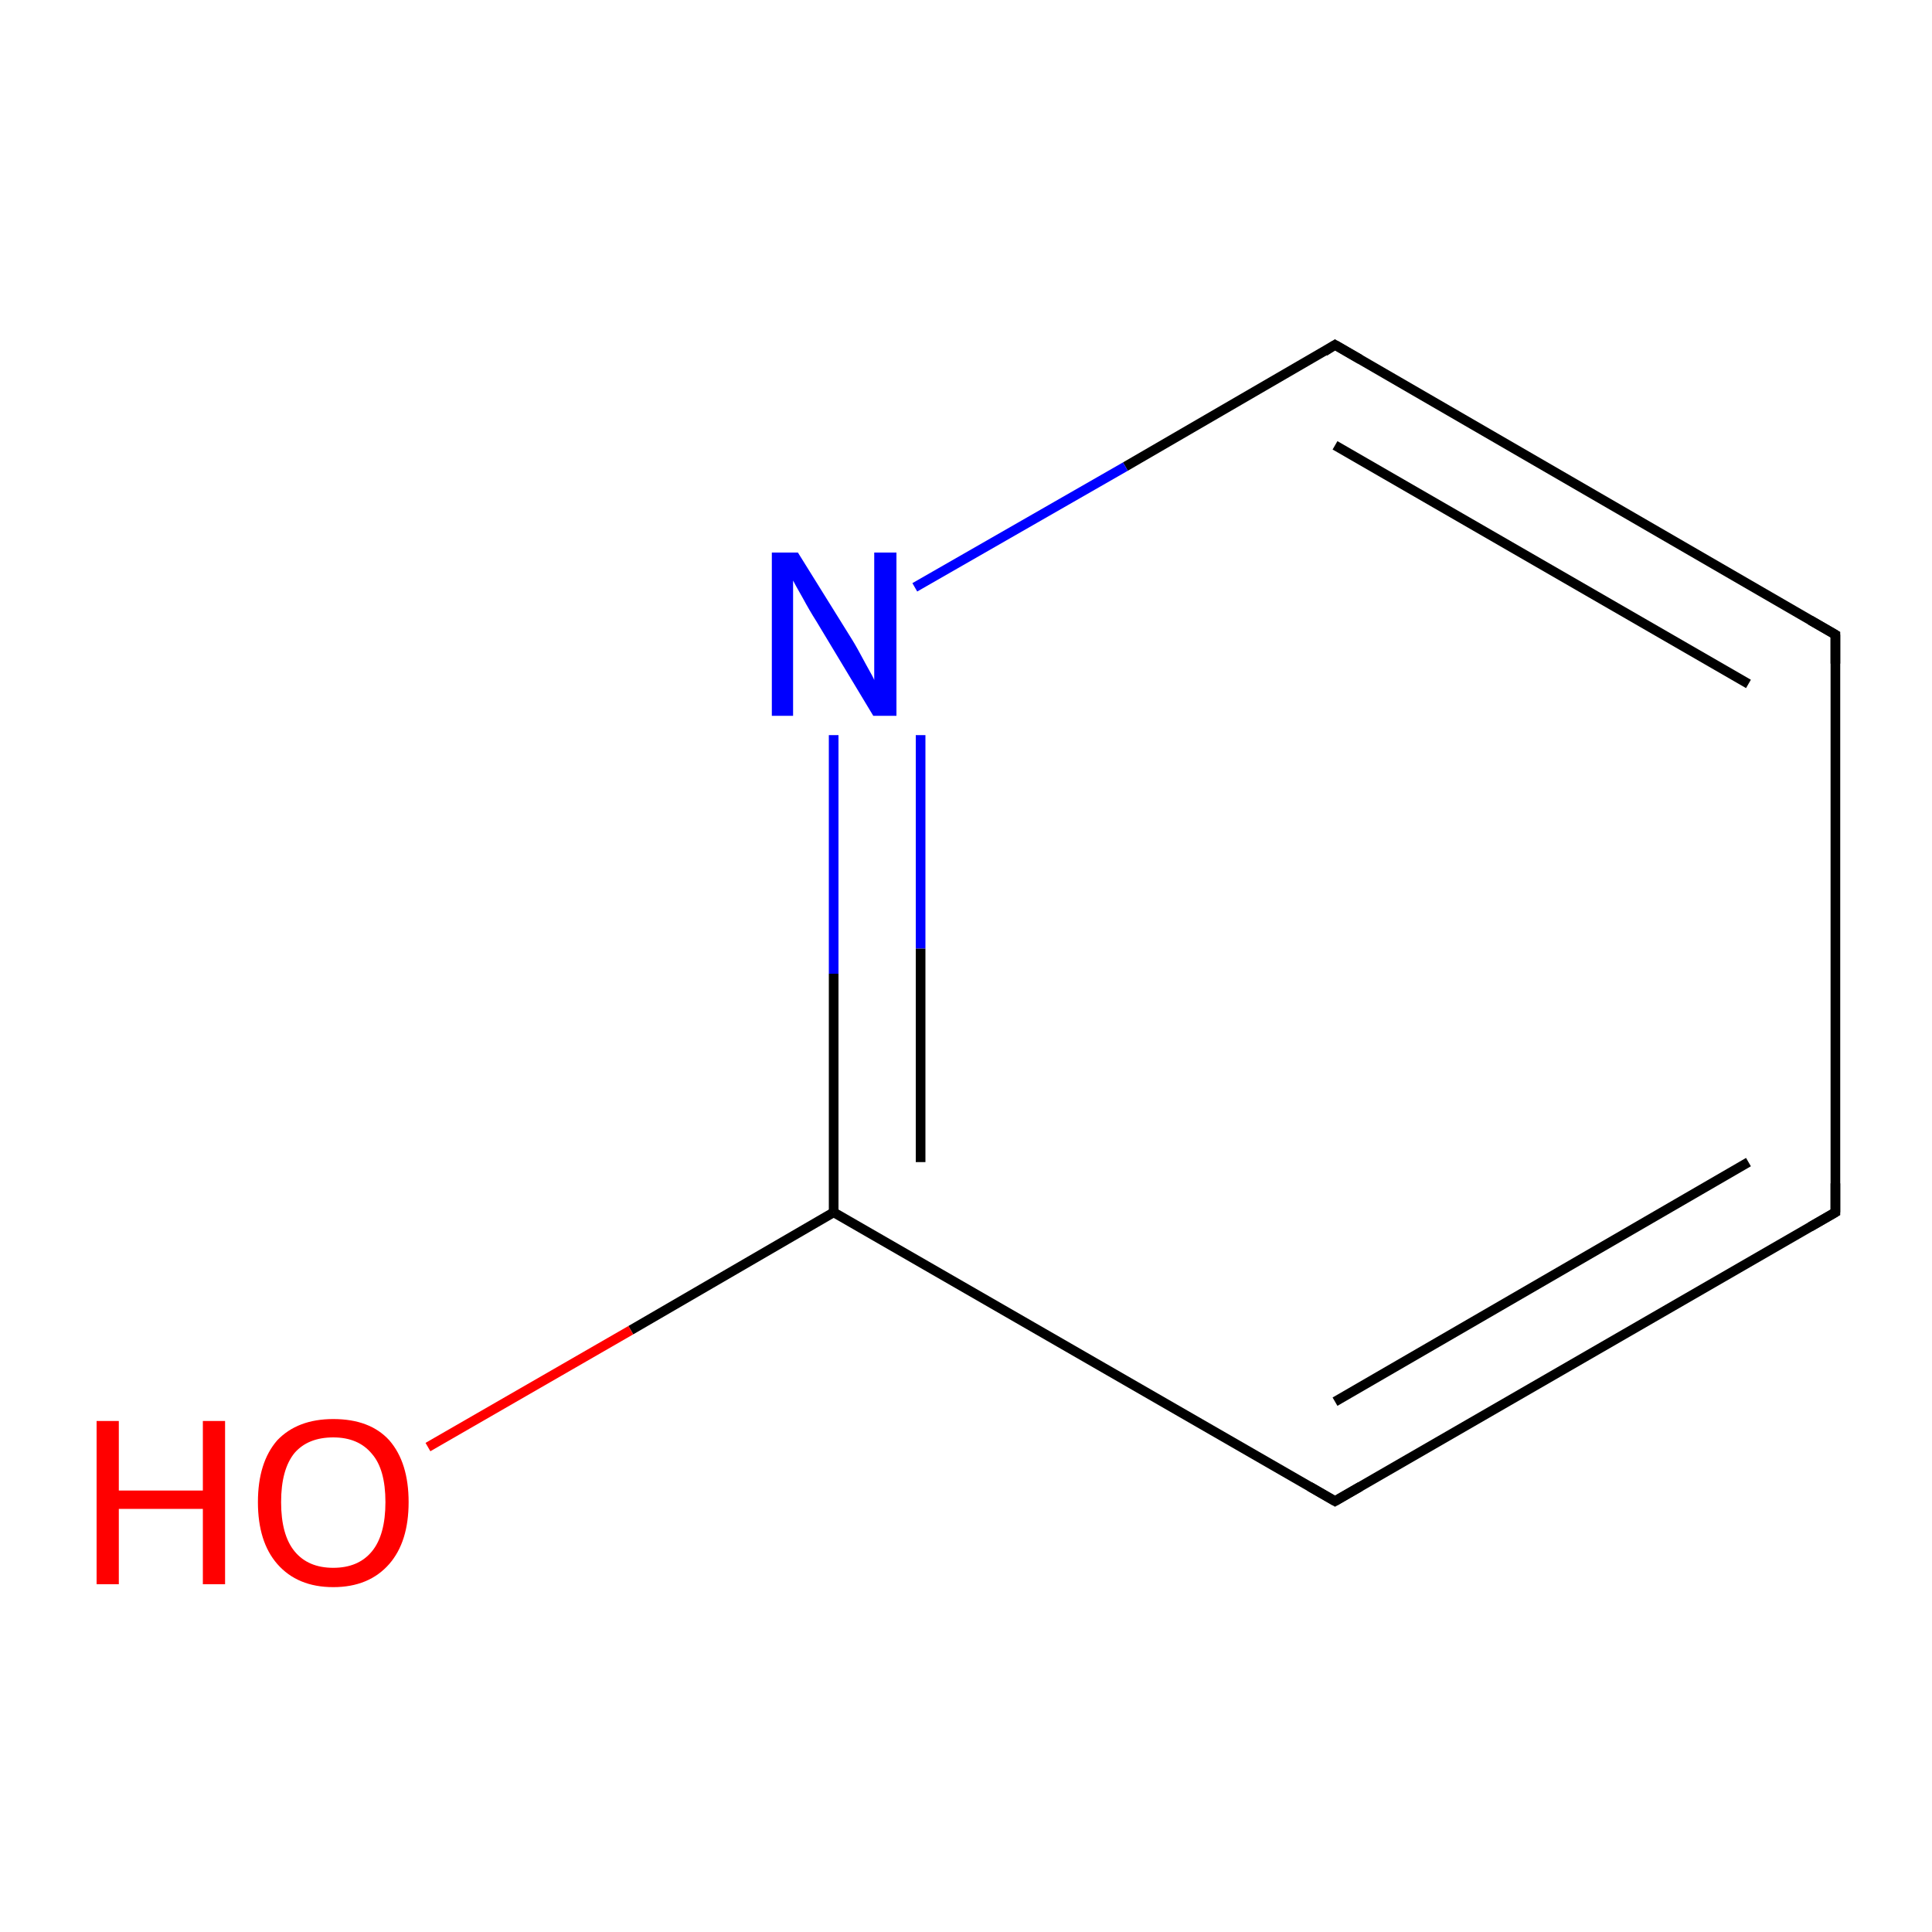 <?xml version='1.0' encoding='iso-8859-1'?>
<svg version='1.1' baseProfile='full'
              xmlns='http://www.w3.org/2000/svg'
                      xmlns:rdkit='http://www.rdkit.org/xml'
                      xmlns:xlink='http://www.w3.org/1999/xlink'
                  xml:space='preserve'
width='200px' height='200px' viewBox='0 0 200 200'>
<!-- END OF HEADER -->
<rect style='opacity:1.0;fill:#FFFFFF;stroke:none' width='200.0' height='200.0' x='0.0' y='0.0'> </rect>
<path class='bond-0 atom-2 atom-3' d='M 86.3,125.5 L 65.3,137.7' style='fill:none;fill-rule:evenodd;stroke:#000000;stroke-width:1.0px;stroke-linecap:butt;stroke-linejoin:miter;stroke-opacity:1' />
<path class='bond-0 atom-2 atom-3' d='M 65.3,137.7 L 44.3,149.8' style='fill:none;fill-rule:evenodd;stroke:#FF0000;stroke-width:1.0px;stroke-linecap:butt;stroke-linejoin:miter;stroke-opacity:1' />
<path class='bond-1 atom-2 atom-4' d='M 86.3,125.5 L 138.2,155.4' style='fill:none;fill-rule:evenodd;stroke:#000000;stroke-width:1.0px;stroke-linecap:butt;stroke-linejoin:miter;stroke-opacity:1' />
<path class='bond-2 atom-4 atom-5' d='M 138.2,155.4 L 190.0,125.5' style='fill:none;fill-rule:evenodd;stroke:#000000;stroke-width:1.0px;stroke-linecap:butt;stroke-linejoin:miter;stroke-opacity:1' />
<path class='bond-2 atom-4 atom-5' d='M 138.2,145.1 L 181.0,120.3' style='fill:none;fill-rule:evenodd;stroke:#000000;stroke-width:1.0px;stroke-linecap:butt;stroke-linejoin:miter;stroke-opacity:1' />
<path class='bond-3 atom-5 atom-6' d='M 190.0,125.5 L 190.0,65.7' style='fill:none;fill-rule:evenodd;stroke:#000000;stroke-width:1.0px;stroke-linecap:butt;stroke-linejoin:miter;stroke-opacity:1' />
<path class='bond-4 atom-6 atom-0' d='M 190.0,65.7 L 138.2,35.7' style='fill:none;fill-rule:evenodd;stroke:#000000;stroke-width:1.0px;stroke-linecap:butt;stroke-linejoin:miter;stroke-opacity:1' />
<path class='bond-4 atom-6 atom-0' d='M 181.0,70.8 L 138.2,46.1' style='fill:none;fill-rule:evenodd;stroke:#000000;stroke-width:1.0px;stroke-linecap:butt;stroke-linejoin:miter;stroke-opacity:1' />
<path class='bond-5 atom-0 atom-1' d='M 138.2,35.7 L 116.5,48.3' style='fill:none;fill-rule:evenodd;stroke:#000000;stroke-width:1.0px;stroke-linecap:butt;stroke-linejoin:miter;stroke-opacity:1' />
<path class='bond-5 atom-0 atom-1' d='M 116.5,48.3 L 94.7,60.8' style='fill:none;fill-rule:evenodd;stroke:#0000FF;stroke-width:1.0px;stroke-linecap:butt;stroke-linejoin:miter;stroke-opacity:1' />
<path class='bond-6 atom-1 atom-2' d='M 86.3,76.1 L 86.3,100.8' style='fill:none;fill-rule:evenodd;stroke:#0000FF;stroke-width:1.0px;stroke-linecap:butt;stroke-linejoin:miter;stroke-opacity:1' />
<path class='bond-6 atom-1 atom-2' d='M 86.3,100.8 L 86.3,125.5' style='fill:none;fill-rule:evenodd;stroke:#000000;stroke-width:1.0px;stroke-linecap:butt;stroke-linejoin:miter;stroke-opacity:1' />
<path class='bond-6 atom-1 atom-2' d='M 95.3,76.1 L 95.3,98.2' style='fill:none;fill-rule:evenodd;stroke:#0000FF;stroke-width:1.0px;stroke-linecap:butt;stroke-linejoin:miter;stroke-opacity:1' />
<path class='bond-6 atom-1 atom-2' d='M 95.3,98.2 L 95.3,120.3' style='fill:none;fill-rule:evenodd;stroke:#000000;stroke-width:1.0px;stroke-linecap:butt;stroke-linejoin:miter;stroke-opacity:1' />
<path d='M 140.8,37.2 L 138.2,35.7 L 137.1,36.4' style='fill:none;stroke:#000000;stroke-width:1.0px;stroke-linecap:butt;stroke-linejoin:miter;stroke-miterlimit:10;stroke-opacity:1;' />
<path d='M 135.6,153.9 L 138.2,155.4 L 140.8,153.9' style='fill:none;stroke:#000000;stroke-width:1.0px;stroke-linecap:butt;stroke-linejoin:miter;stroke-miterlimit:10;stroke-opacity:1;' />
<path d='M 187.4,127.0 L 190.0,125.5 L 190.0,122.5' style='fill:none;stroke:#000000;stroke-width:1.0px;stroke-linecap:butt;stroke-linejoin:miter;stroke-miterlimit:10;stroke-opacity:1;' />
<path d='M 190.0,68.7 L 190.0,65.7 L 187.4,64.2' style='fill:none;stroke:#000000;stroke-width:1.0px;stroke-linecap:butt;stroke-linejoin:miter;stroke-miterlimit:10;stroke-opacity:1;' />
<path class='atom-1' d='M 82.6 57.2
L 88.2 66.2
Q 88.7 67.0, 89.6 68.7
Q 90.5 70.3, 90.5 70.4
L 90.5 57.2
L 92.8 57.2
L 92.8 74.1
L 90.4 74.1
L 84.5 64.3
Q 83.8 63.2, 83.1 61.9
Q 82.3 60.5, 82.1 60.1
L 82.1 74.1
L 79.9 74.1
L 79.9 57.2
L 82.6 57.2
' fill='#0000FF'/>
<path class='atom-3' d='M 10.0 147.1
L 12.3 147.1
L 12.3 154.3
L 21.0 154.3
L 21.0 147.1
L 23.3 147.1
L 23.3 164.0
L 21.0 164.0
L 21.0 156.2
L 12.3 156.2
L 12.3 164.0
L 10.0 164.0
L 10.0 147.1
' fill='#FF0000'/>
<path class='atom-3' d='M 26.7 155.5
Q 26.7 151.4, 28.7 149.1
Q 30.8 146.9, 34.5 146.9
Q 38.3 146.9, 40.3 149.1
Q 42.3 151.4, 42.3 155.5
Q 42.3 159.6, 40.3 161.9
Q 38.2 164.3, 34.5 164.3
Q 30.8 164.3, 28.7 161.9
Q 26.7 159.6, 26.7 155.5
M 34.5 162.3
Q 37.1 162.3, 38.5 160.6
Q 39.9 158.9, 39.9 155.5
Q 39.9 152.1, 38.5 150.5
Q 37.1 148.8, 34.5 148.8
Q 31.9 148.8, 30.5 150.4
Q 29.1 152.1, 29.1 155.5
Q 29.1 158.9, 30.5 160.6
Q 31.9 162.3, 34.5 162.3
' fill='#FF0000'/>
</svg>
